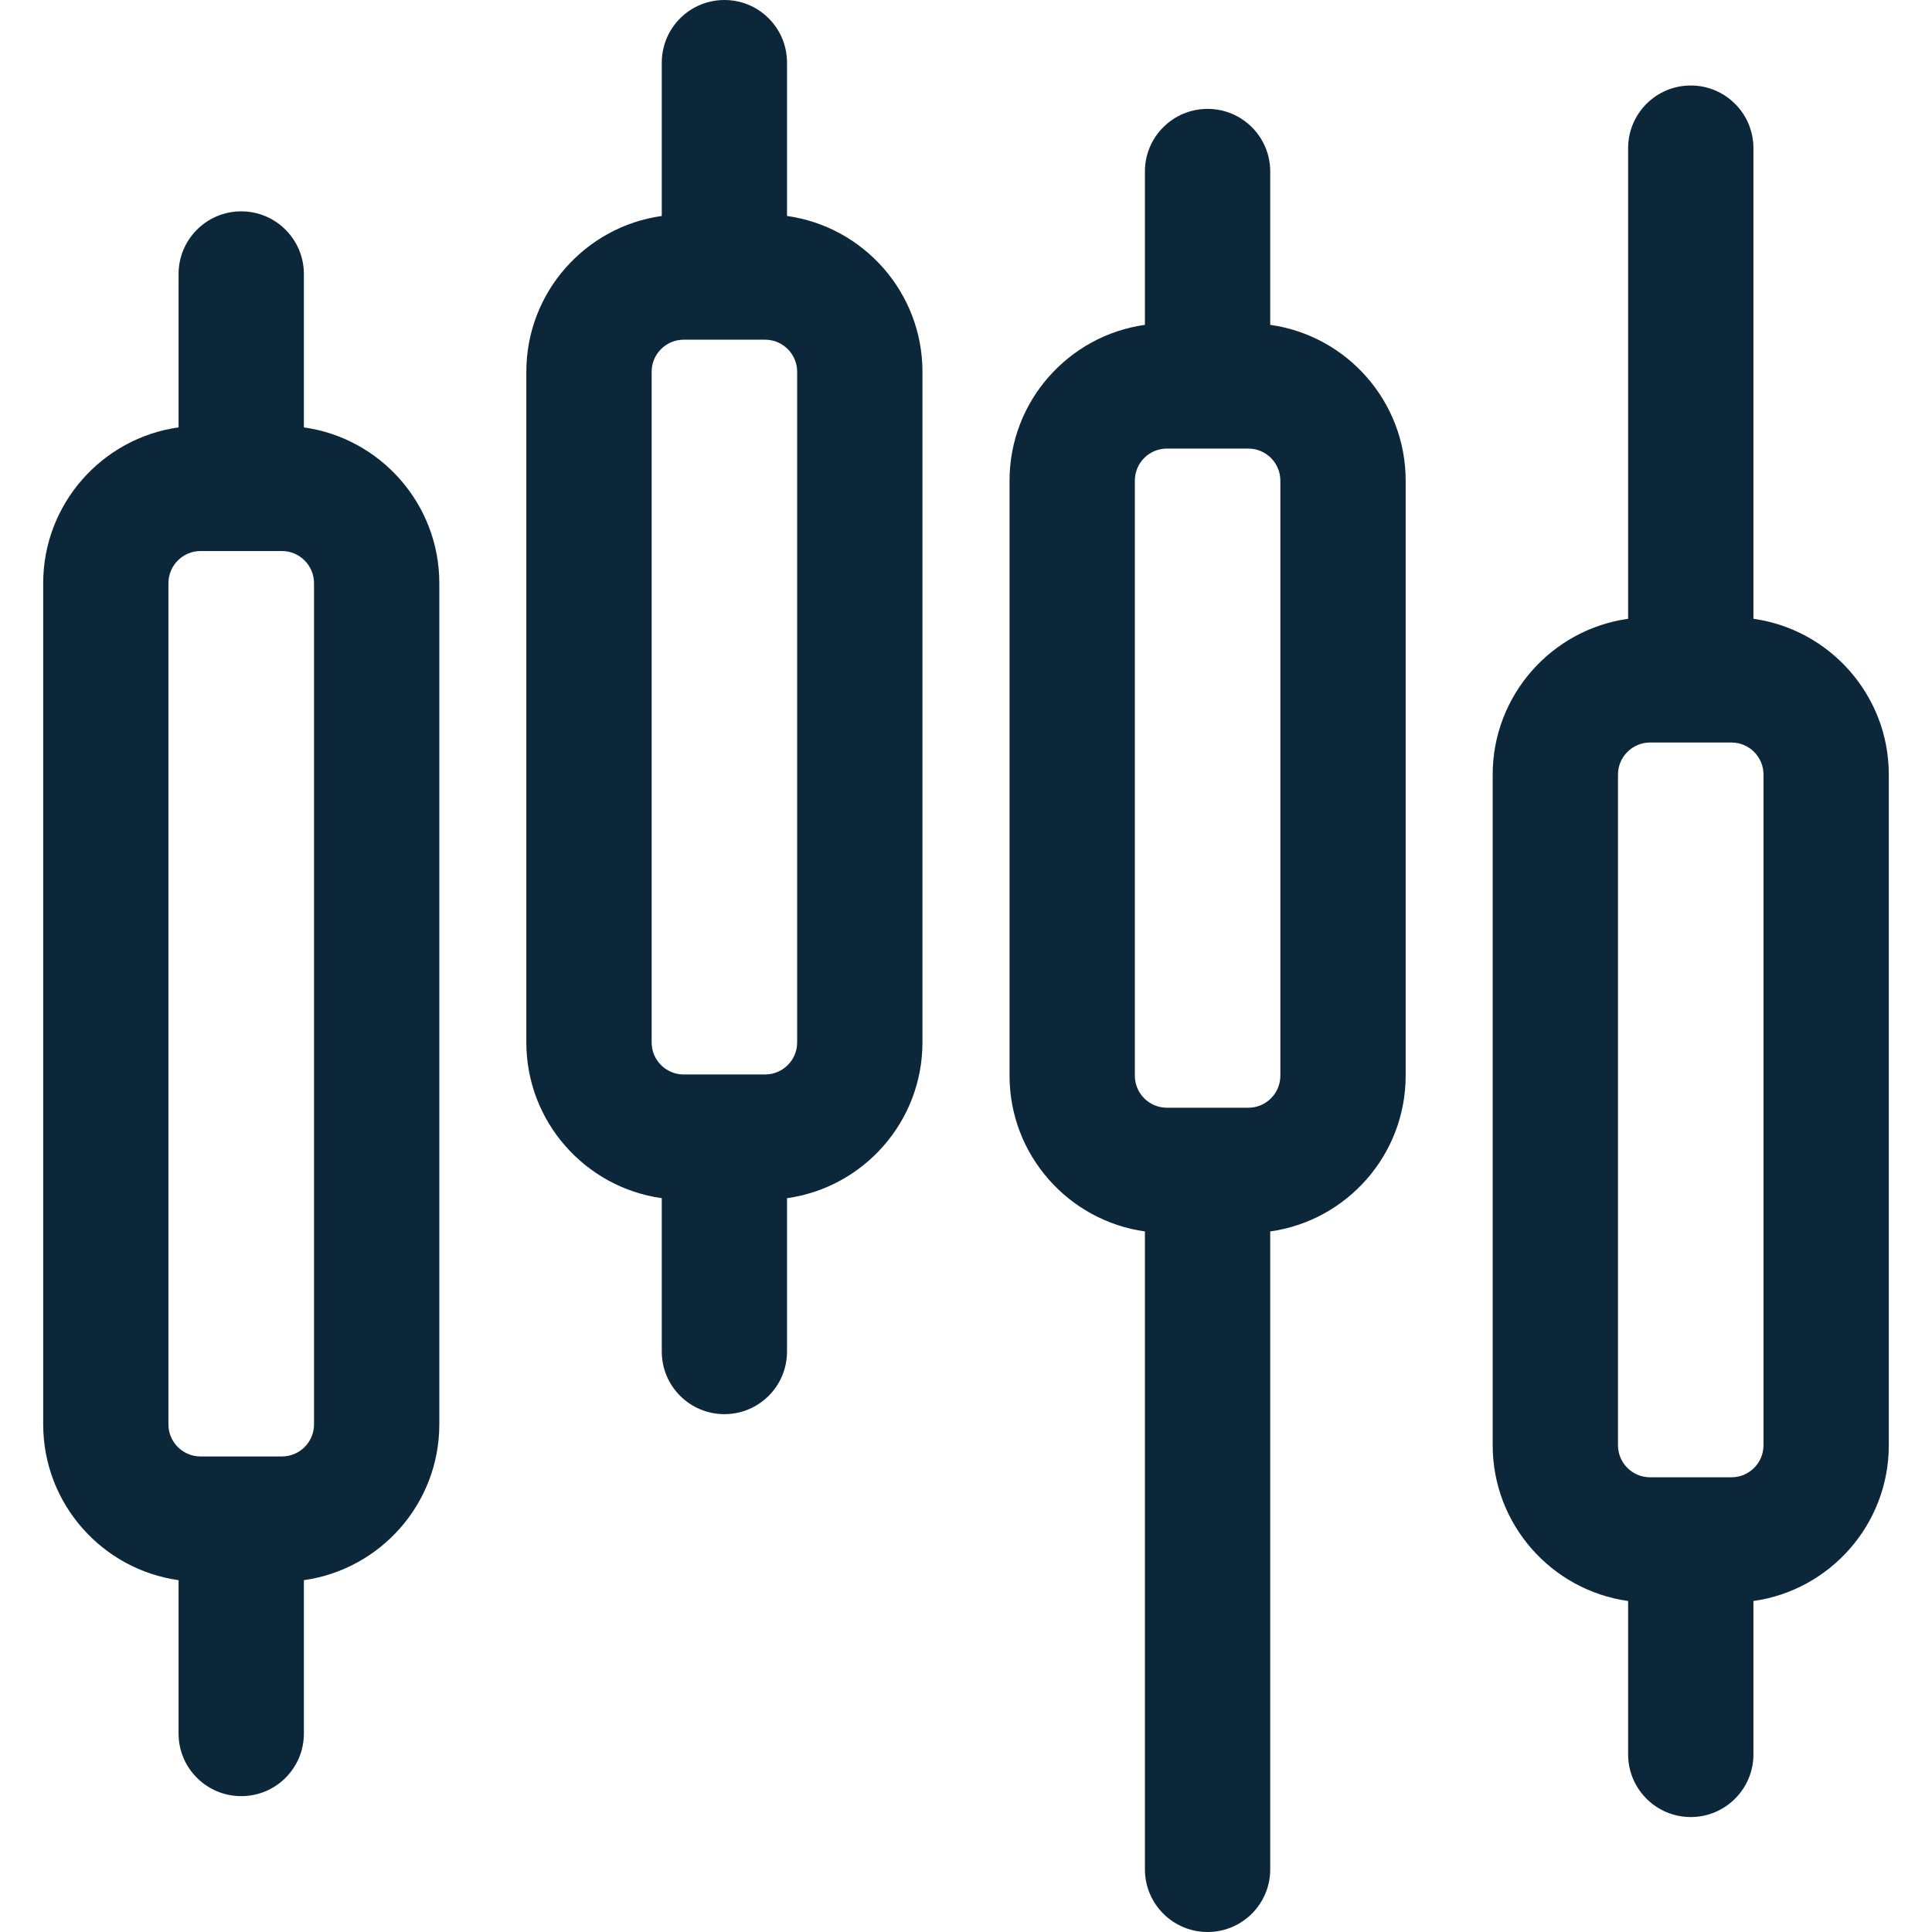 <svg width="28" height="28" viewBox="0 0 28 28" fill="none" xmlns="http://www.w3.org/2000/svg">
<g clip-path="url(#clip0_429_3561)">
<path d="M4.404 6.194V3.971C4.404 3.47 3.998 3.063 3.496 3.063C2.995 3.063 2.588 3.47 2.588 3.971V6.194C1.481 6.349 0.626 7.302 0.626 8.452V20.643C0.626 21.793 1.481 22.746 2.588 22.901V25.124C2.588 25.625 2.995 26.031 3.496 26.031C3.998 26.031 4.404 25.625 4.404 25.124V22.901C5.511 22.746 6.367 21.793 6.367 20.643V8.452C6.367 7.302 5.511 6.349 4.404 6.194ZM4.551 20.643C4.551 20.9 4.342 21.108 4.086 21.108H2.906C2.65 21.108 2.441 20.9 2.441 20.643V8.452C2.441 8.195 2.65 7.986 2.906 7.986H4.086C4.342 7.986 4.551 8.195 4.551 8.452V20.643Z" fill="#0D273A"/>
<path d="M18.409 4.708V2.485C18.409 1.984 18.003 1.578 17.501 1.578C17 1.578 16.593 1.984 16.593 2.485V4.708C15.486 4.863 14.631 5.816 14.631 6.966V15.589C14.631 16.739 15.486 17.692 16.593 17.847V27.092C16.593 27.594 17 28 17.501 28C18.003 28 18.409 27.594 18.409 27.092V17.847C19.517 17.692 20.372 16.739 20.372 15.589V6.966C20.372 5.816 19.517 4.863 18.409 4.708ZM18.556 15.589C18.556 15.846 18.348 16.054 18.091 16.054H16.912C16.655 16.054 16.447 15.846 16.447 15.589V6.966C16.447 6.709 16.655 6.501 16.912 6.501H18.091C18.347 6.501 18.556 6.709 18.556 6.966V15.589Z" fill="#0D273A"/>
<path d="M11.406 3.13V0.908C11.406 0.406 11 0 10.499 0C9.997 0 9.591 0.406 9.591 0.908V3.13C8.483 3.285 7.628 4.238 7.628 5.388V15.107C7.628 16.257 8.483 17.21 9.591 17.365V19.588C9.591 20.089 9.997 20.495 10.499 20.495C11 20.495 11.406 20.089 11.406 19.588V17.365C12.514 17.21 13.369 16.257 13.369 15.107V5.388C13.369 4.238 12.514 3.285 11.406 3.13ZM11.553 15.107C11.553 15.364 11.345 15.572 11.088 15.572H9.909C9.652 15.572 9.444 15.364 9.444 15.107V5.388C9.444 5.132 9.652 4.923 9.909 4.923H11.088C11.345 4.923 11.553 5.132 11.553 5.388V15.107Z" fill="#0D273A"/>
<path d="M25.412 8.968V2.147C25.412 1.646 25.005 1.239 24.504 1.239C24.002 1.239 23.596 1.646 23.596 2.147V8.968C22.488 9.123 21.633 10.077 21.633 11.226V20.945C21.633 22.095 22.488 23.048 23.596 23.203V25.426C23.596 25.927 24.002 26.334 24.504 26.334C25.005 26.334 25.412 25.927 25.412 25.426V23.203C26.519 23.048 27.374 22.095 27.374 20.945V11.226C27.374 10.077 26.519 9.123 25.412 8.968ZM25.558 20.945C25.558 21.202 25.35 21.41 25.093 21.41H23.914C23.658 21.41 23.449 21.202 23.449 20.945V11.226C23.449 10.97 23.658 10.761 23.914 10.761H25.093C25.35 10.761 25.558 10.97 25.558 11.226V20.945Z" fill="#0D273A"/>
</g>
<defs>
<clipPath id="clip0_429_3561">
<rect width="28" height="28" fill="white"/>
</clipPath>
</defs>
</svg>
